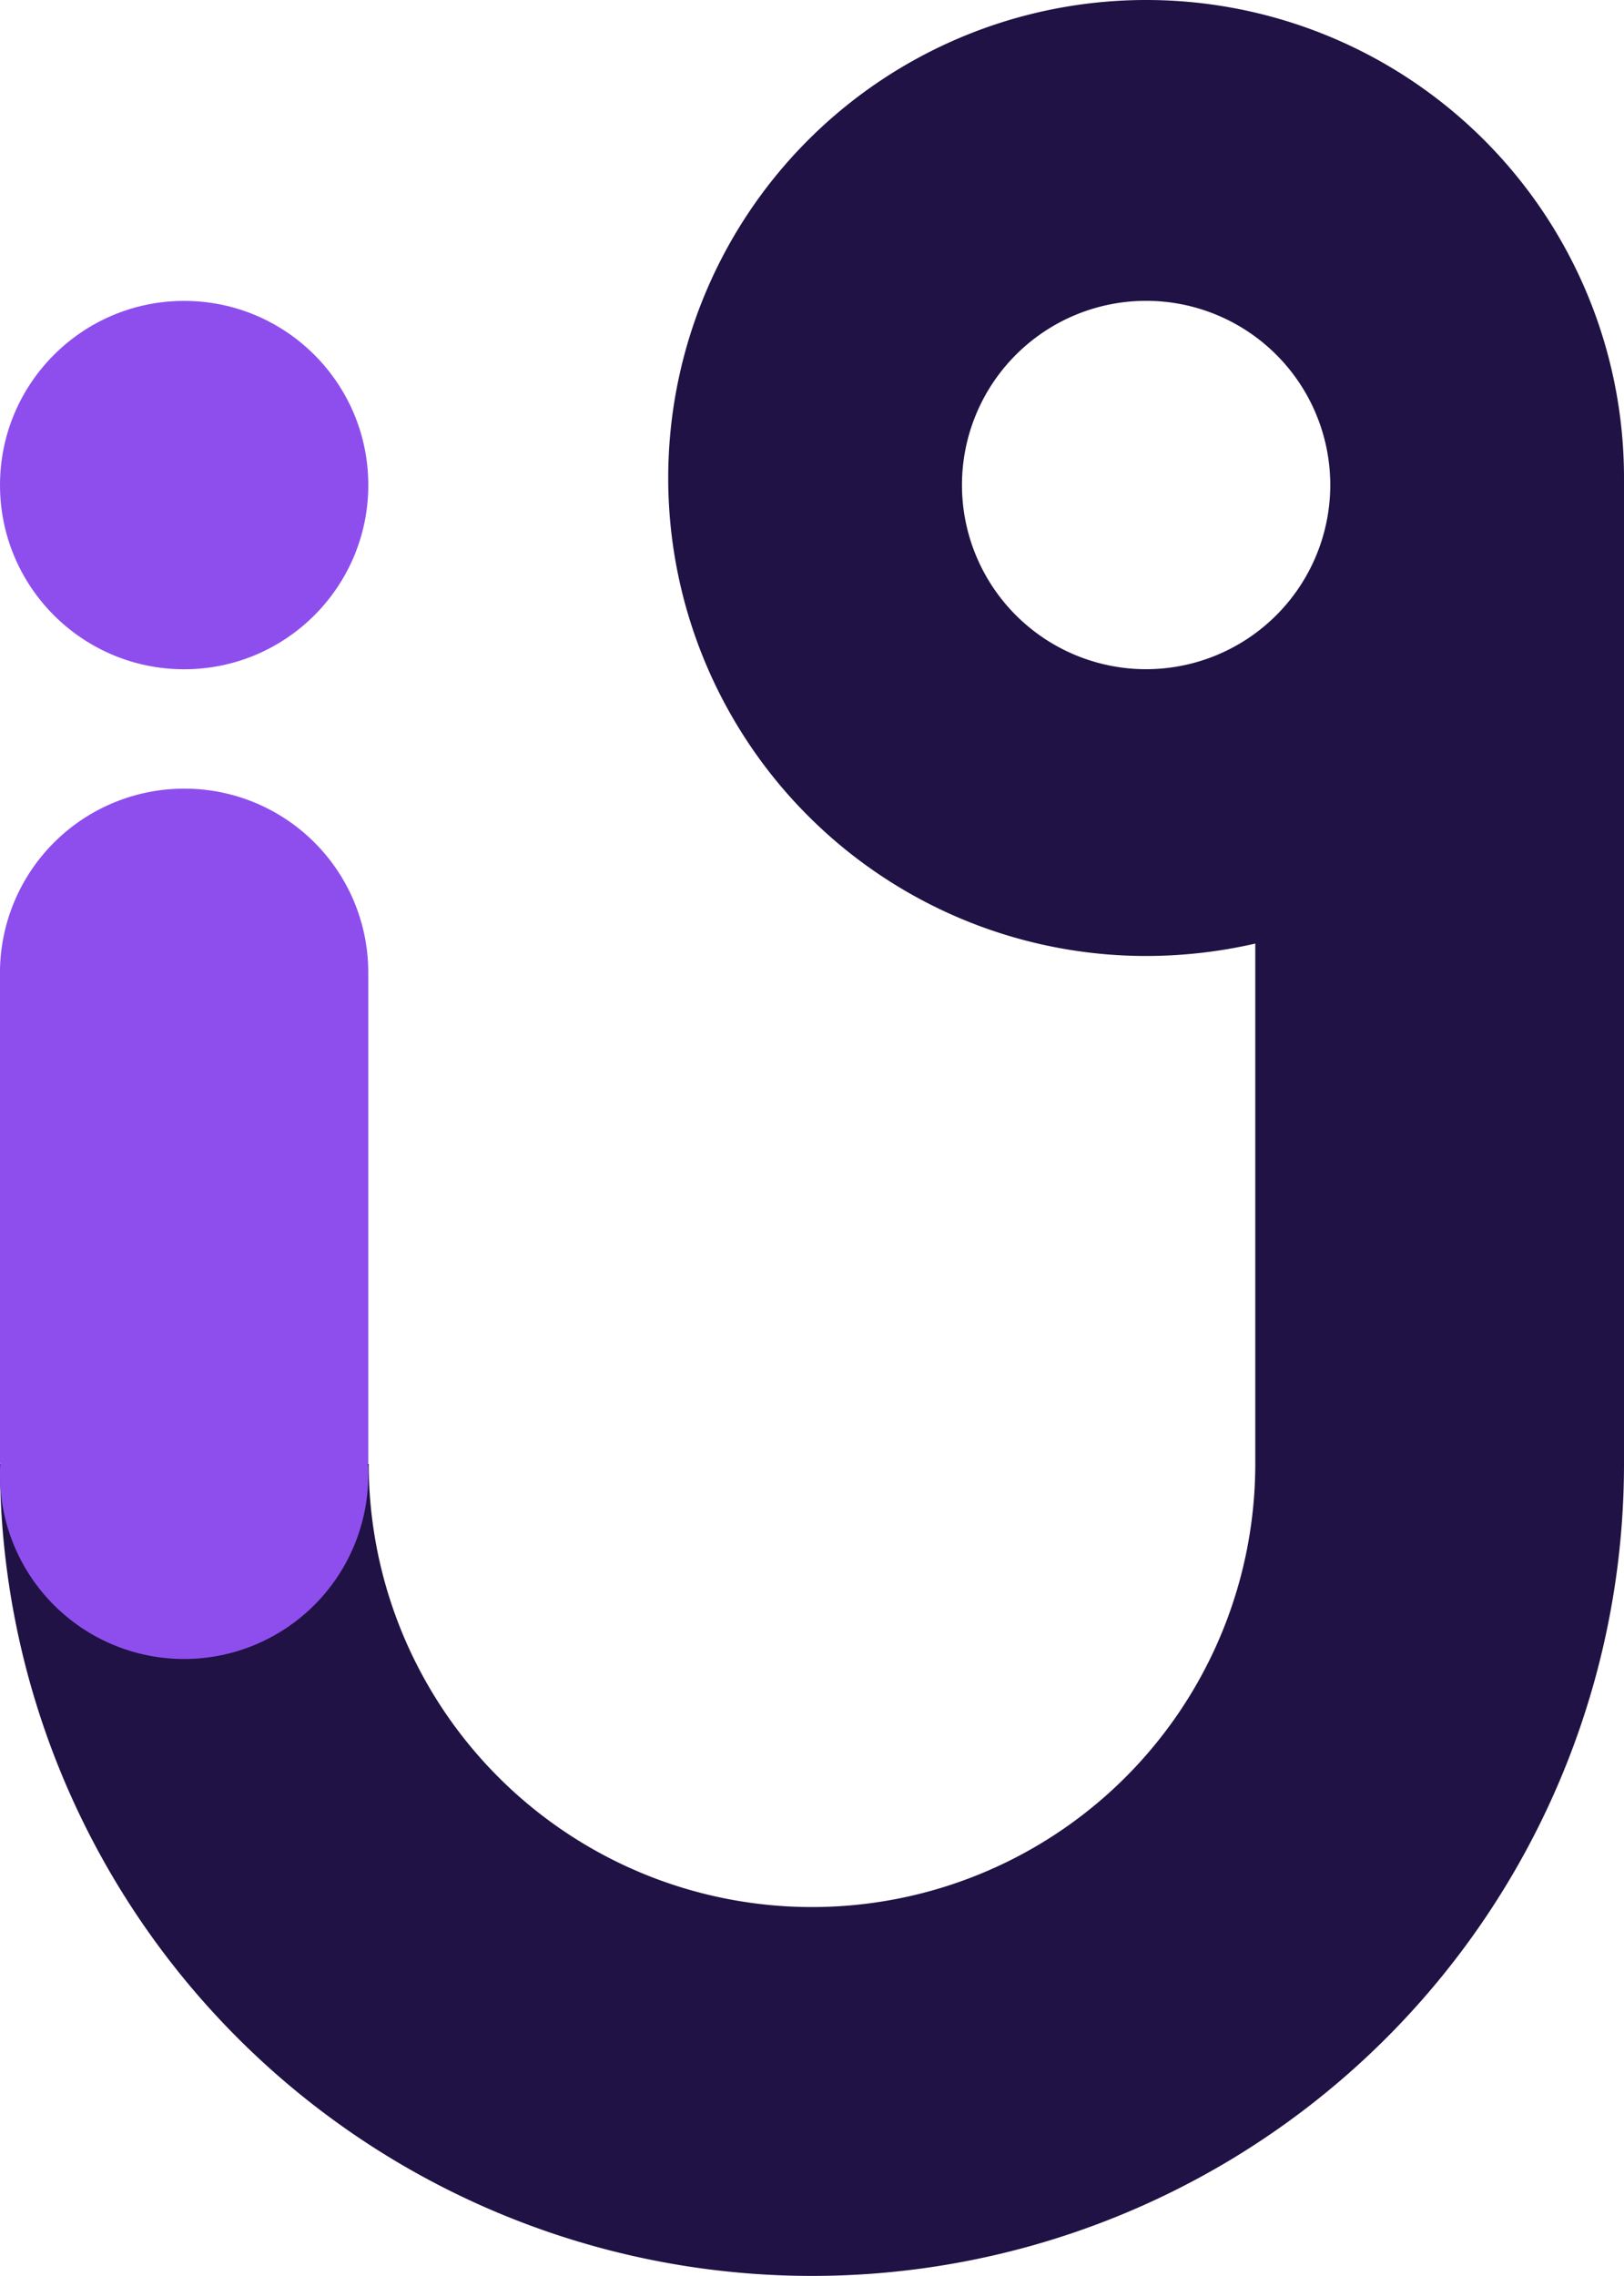 <svg xmlns="http://www.w3.org/2000/svg" width="46.846" height="65.638" viewBox="0 0 46.846 65.638">
  <g id="Group_61007" data-name="Group 61007" transform="translate(-156 -84.435)">
    <path id="Path_3062" data-name="Path 3062" d="M45.862,8.3a13.785,13.785,0,1,0,0,27.571,14.132,14.132,0,0,0,3.149-.358v15A12.783,12.783,0,0,1,36.224,63.3h0A12.783,12.783,0,0,1,23.437,50.514H12.8A23.418,23.418,0,0,0,36.224,73.938h0A23.418,23.418,0,0,0,59.647,50.514V22.085A13.782,13.782,0,0,0,45.862,8.3Zm0,19.3a5.312,5.312,0,1,1,5.312-5.312A5.315,5.315,0,0,1,45.862,27.6Z" transform="translate(143.199 76.135)" fill="#201244"/>
    <path id="Path_3063" data-name="Path 3063" d="M18.112,186h0a5.315,5.315,0,0,0-5.312,5.312v14.144h.013a2.893,2.893,0,0,0-.013.333,5.312,5.312,0,0,0,10.624,0,2.893,2.893,0,0,0-.013-.333h.013V191.312A5.3,5.3,0,0,0,18.112,186Z" transform="translate(143.199 -78.82)" fill="#8e4eee"/>
    <circle id="Ellipse_1200" data-name="Ellipse 1200" cx="5.312" cy="5.312" r="5.312" transform="translate(156 93.113)" fill="#8e4eee"/>
  </g>
</svg>
